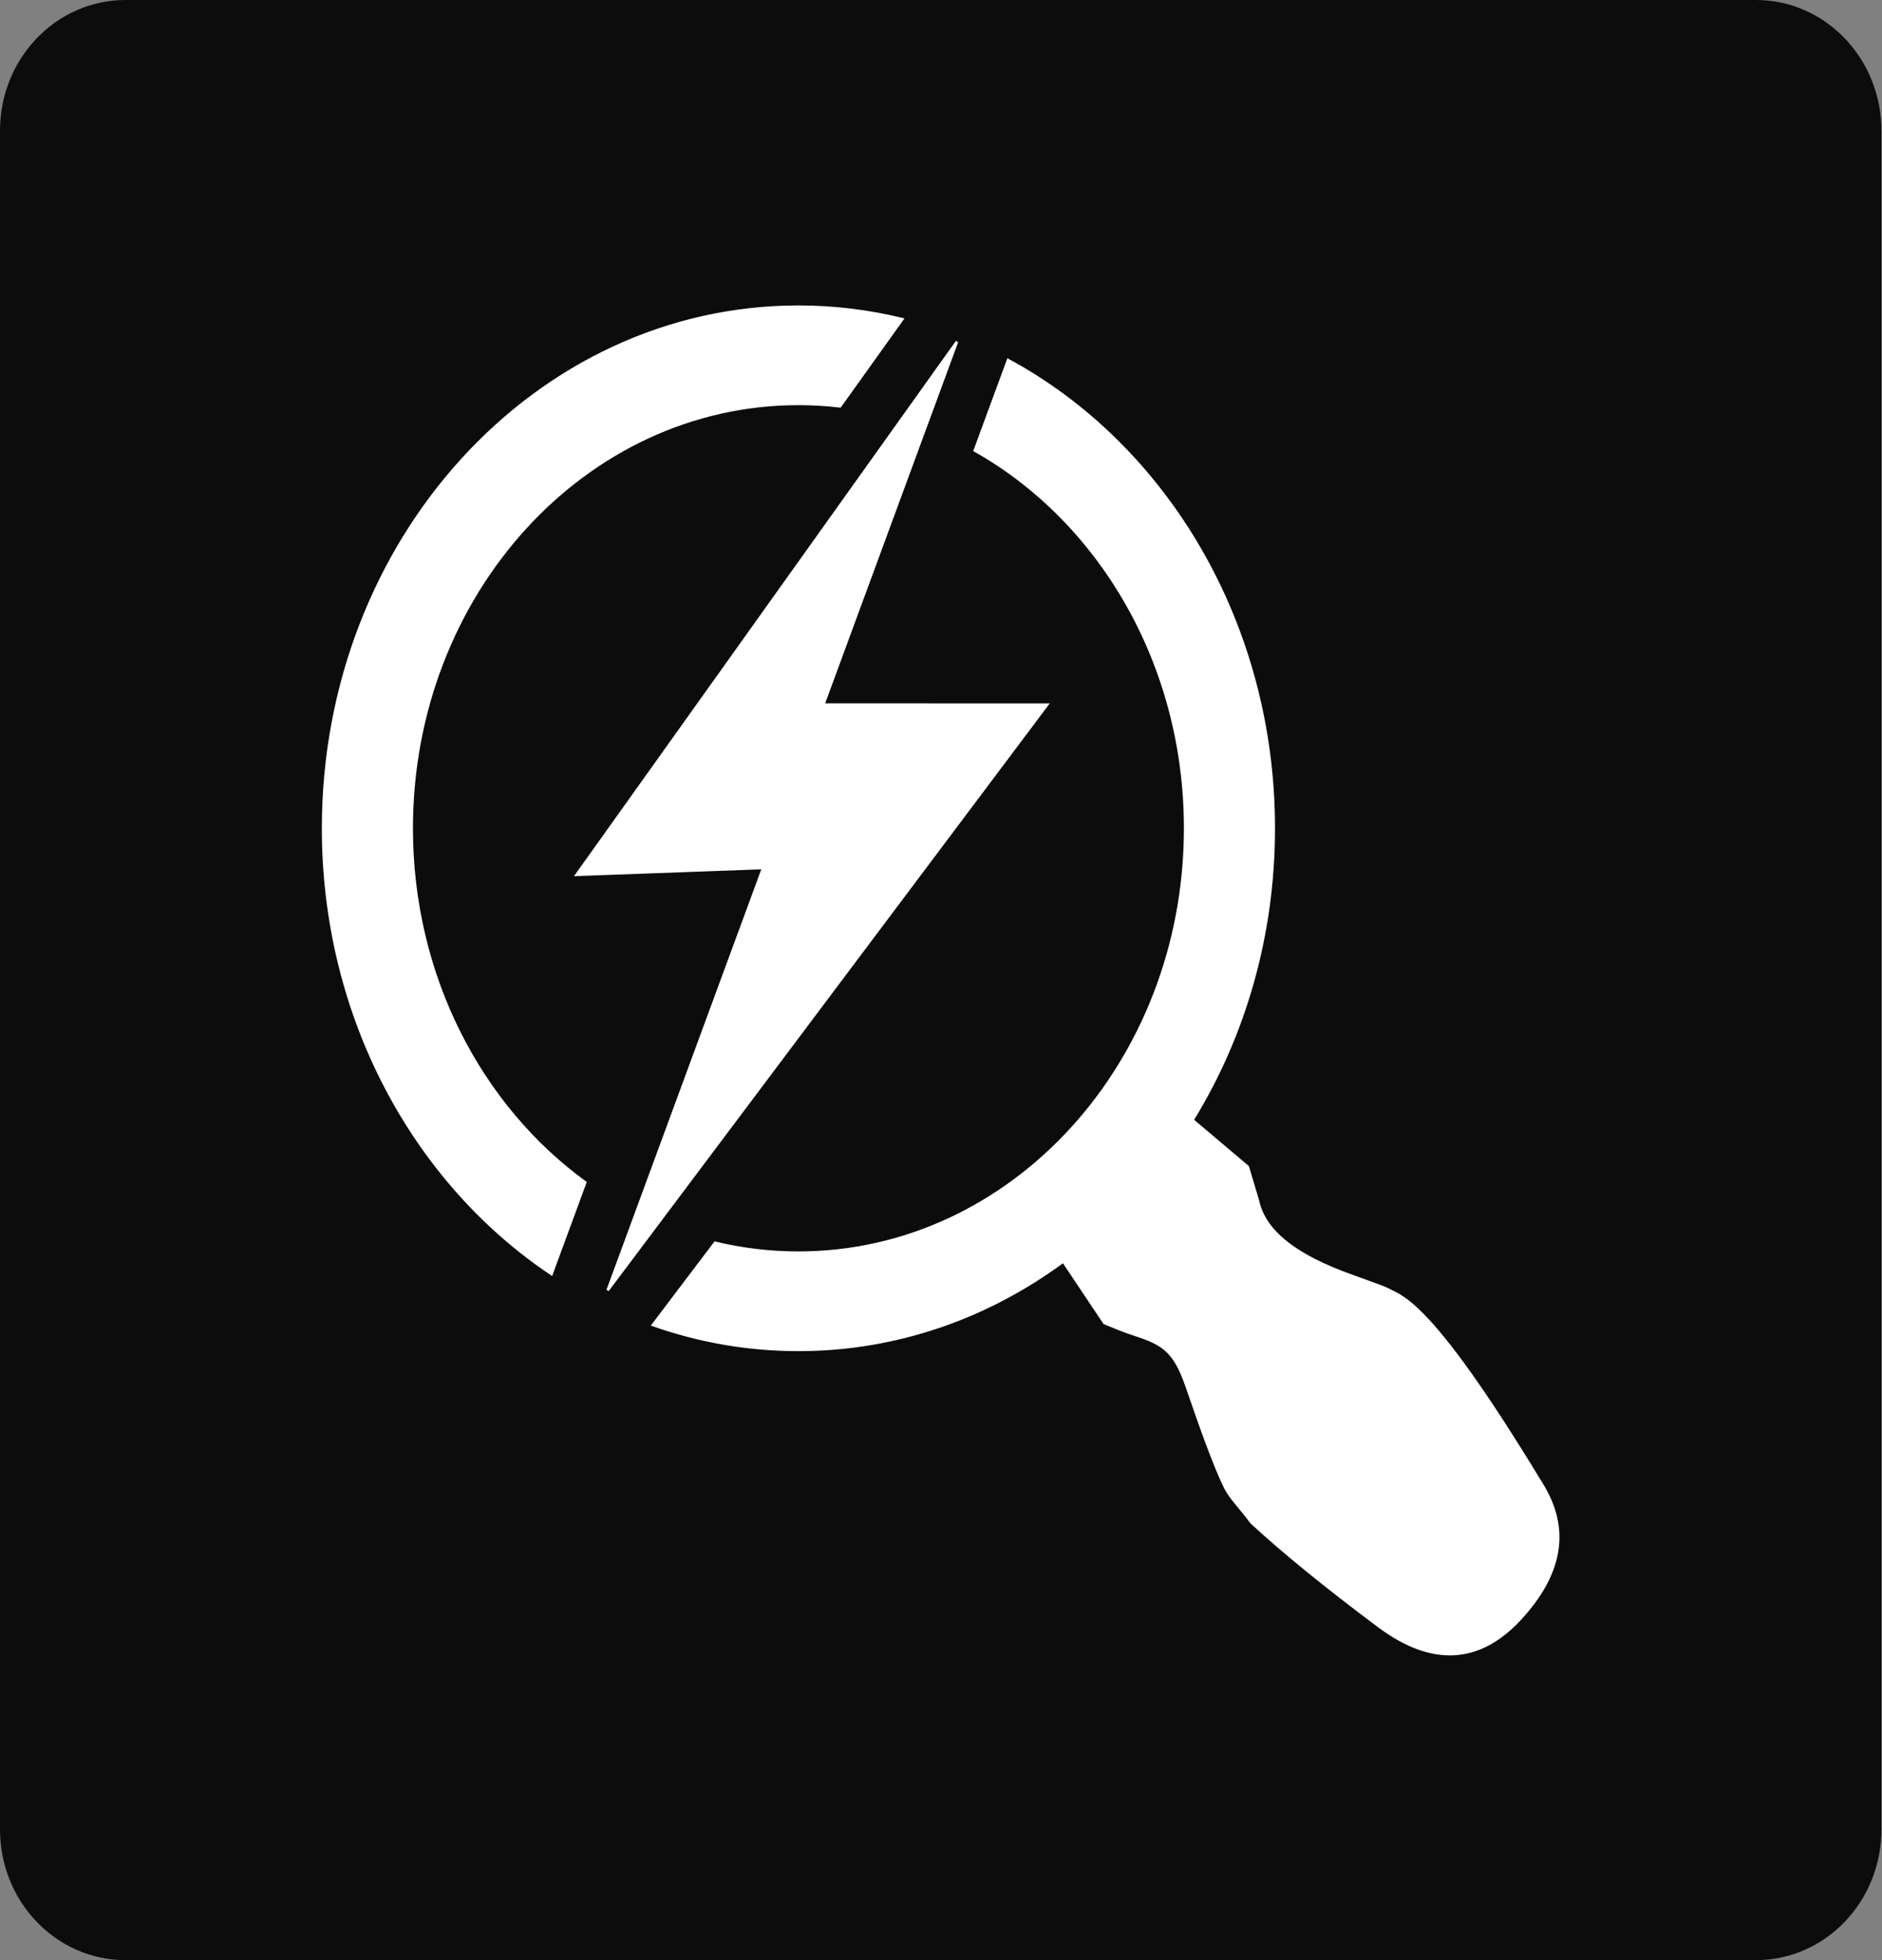<svg width="288" height="300" viewBox="0 0 288 300" fill="none" xmlns="http://www.w3.org/2000/svg">
<rect x="0" y="0" width="288" height="300" fill="#808080" stroke="none"/>
<path d="M268.718 0H19.194C8.594 0 0 8.954 0 20V280C0 291.046 8.594 300 19.194 300H268.718C279.319 300 287.912 291.046 287.912 280V20C287.912 8.954 279.319 0 268.718 0Z" fill="#0C0C0C"/>
<path fill-rule="evenodd" clip-rule="evenodd" d="M84.395 194.989C63.442 180.98 49.451 155.668 49.451 126.772C49.451 82.685 82.013 46.947 122.182 46.947C127.641 46.947 132.96 47.607 138.077 48.858L128.55 62.183C126.459 61.937 124.333 61.811 122.182 61.811C89.493 61.811 62.994 90.895 62.994 126.772C62.994 149.413 73.549 169.35 89.553 180.977L84.395 194.989ZM162.714 193.061C151.132 201.608 137.187 206.595 122.182 206.595C114.416 206.595 106.933 205.259 99.915 202.786L109.428 190.218C113.536 191.209 117.803 191.731 122.182 191.731C154.87 191.731 181.37 162.647 181.37 126.772C181.37 101.566 168.29 79.714 149.175 68.945L154.266 55.114C178.346 68.125 194.913 95.325 194.913 126.772C194.913 143.314 190.328 158.682 182.476 171.427L190.941 178.585L192.484 183.753C193.51 188.55 198.355 192.268 207.039 195.337C207.934 195.654 209.372 196.18 211.352 196.914C211.97 197.142 212.457 197.389 212.972 197.65L213.391 197.86C214.49 198.405 215.67 199.232 217.278 200.793C221.609 205.004 227.795 213.741 235.832 227.005C240.197 233.886 239.081 240.854 232.488 247.917C226.209 254.586 219.029 254.896 210.946 248.85C202.864 242.804 196.375 237.52 191.479 233C190.933 232.226 190.328 231.495 189.742 230.79C188.865 229.731 188.034 228.73 187.527 227.726C185.943 224.589 183.681 218.226 181.619 212.214C179.612 206.366 177.716 205.584 172.97 204.035C172.2 203.785 170.88 203.269 169.006 202.486L162.714 193.061ZM146.438 52.298L88.231 133.886L116.787 132.843L92.993 197.48L160.241 107.858L125.987 107.851L146.438 52.298Z" fill="white" stroke="white" stroke-width="0.4"/>
</svg>
